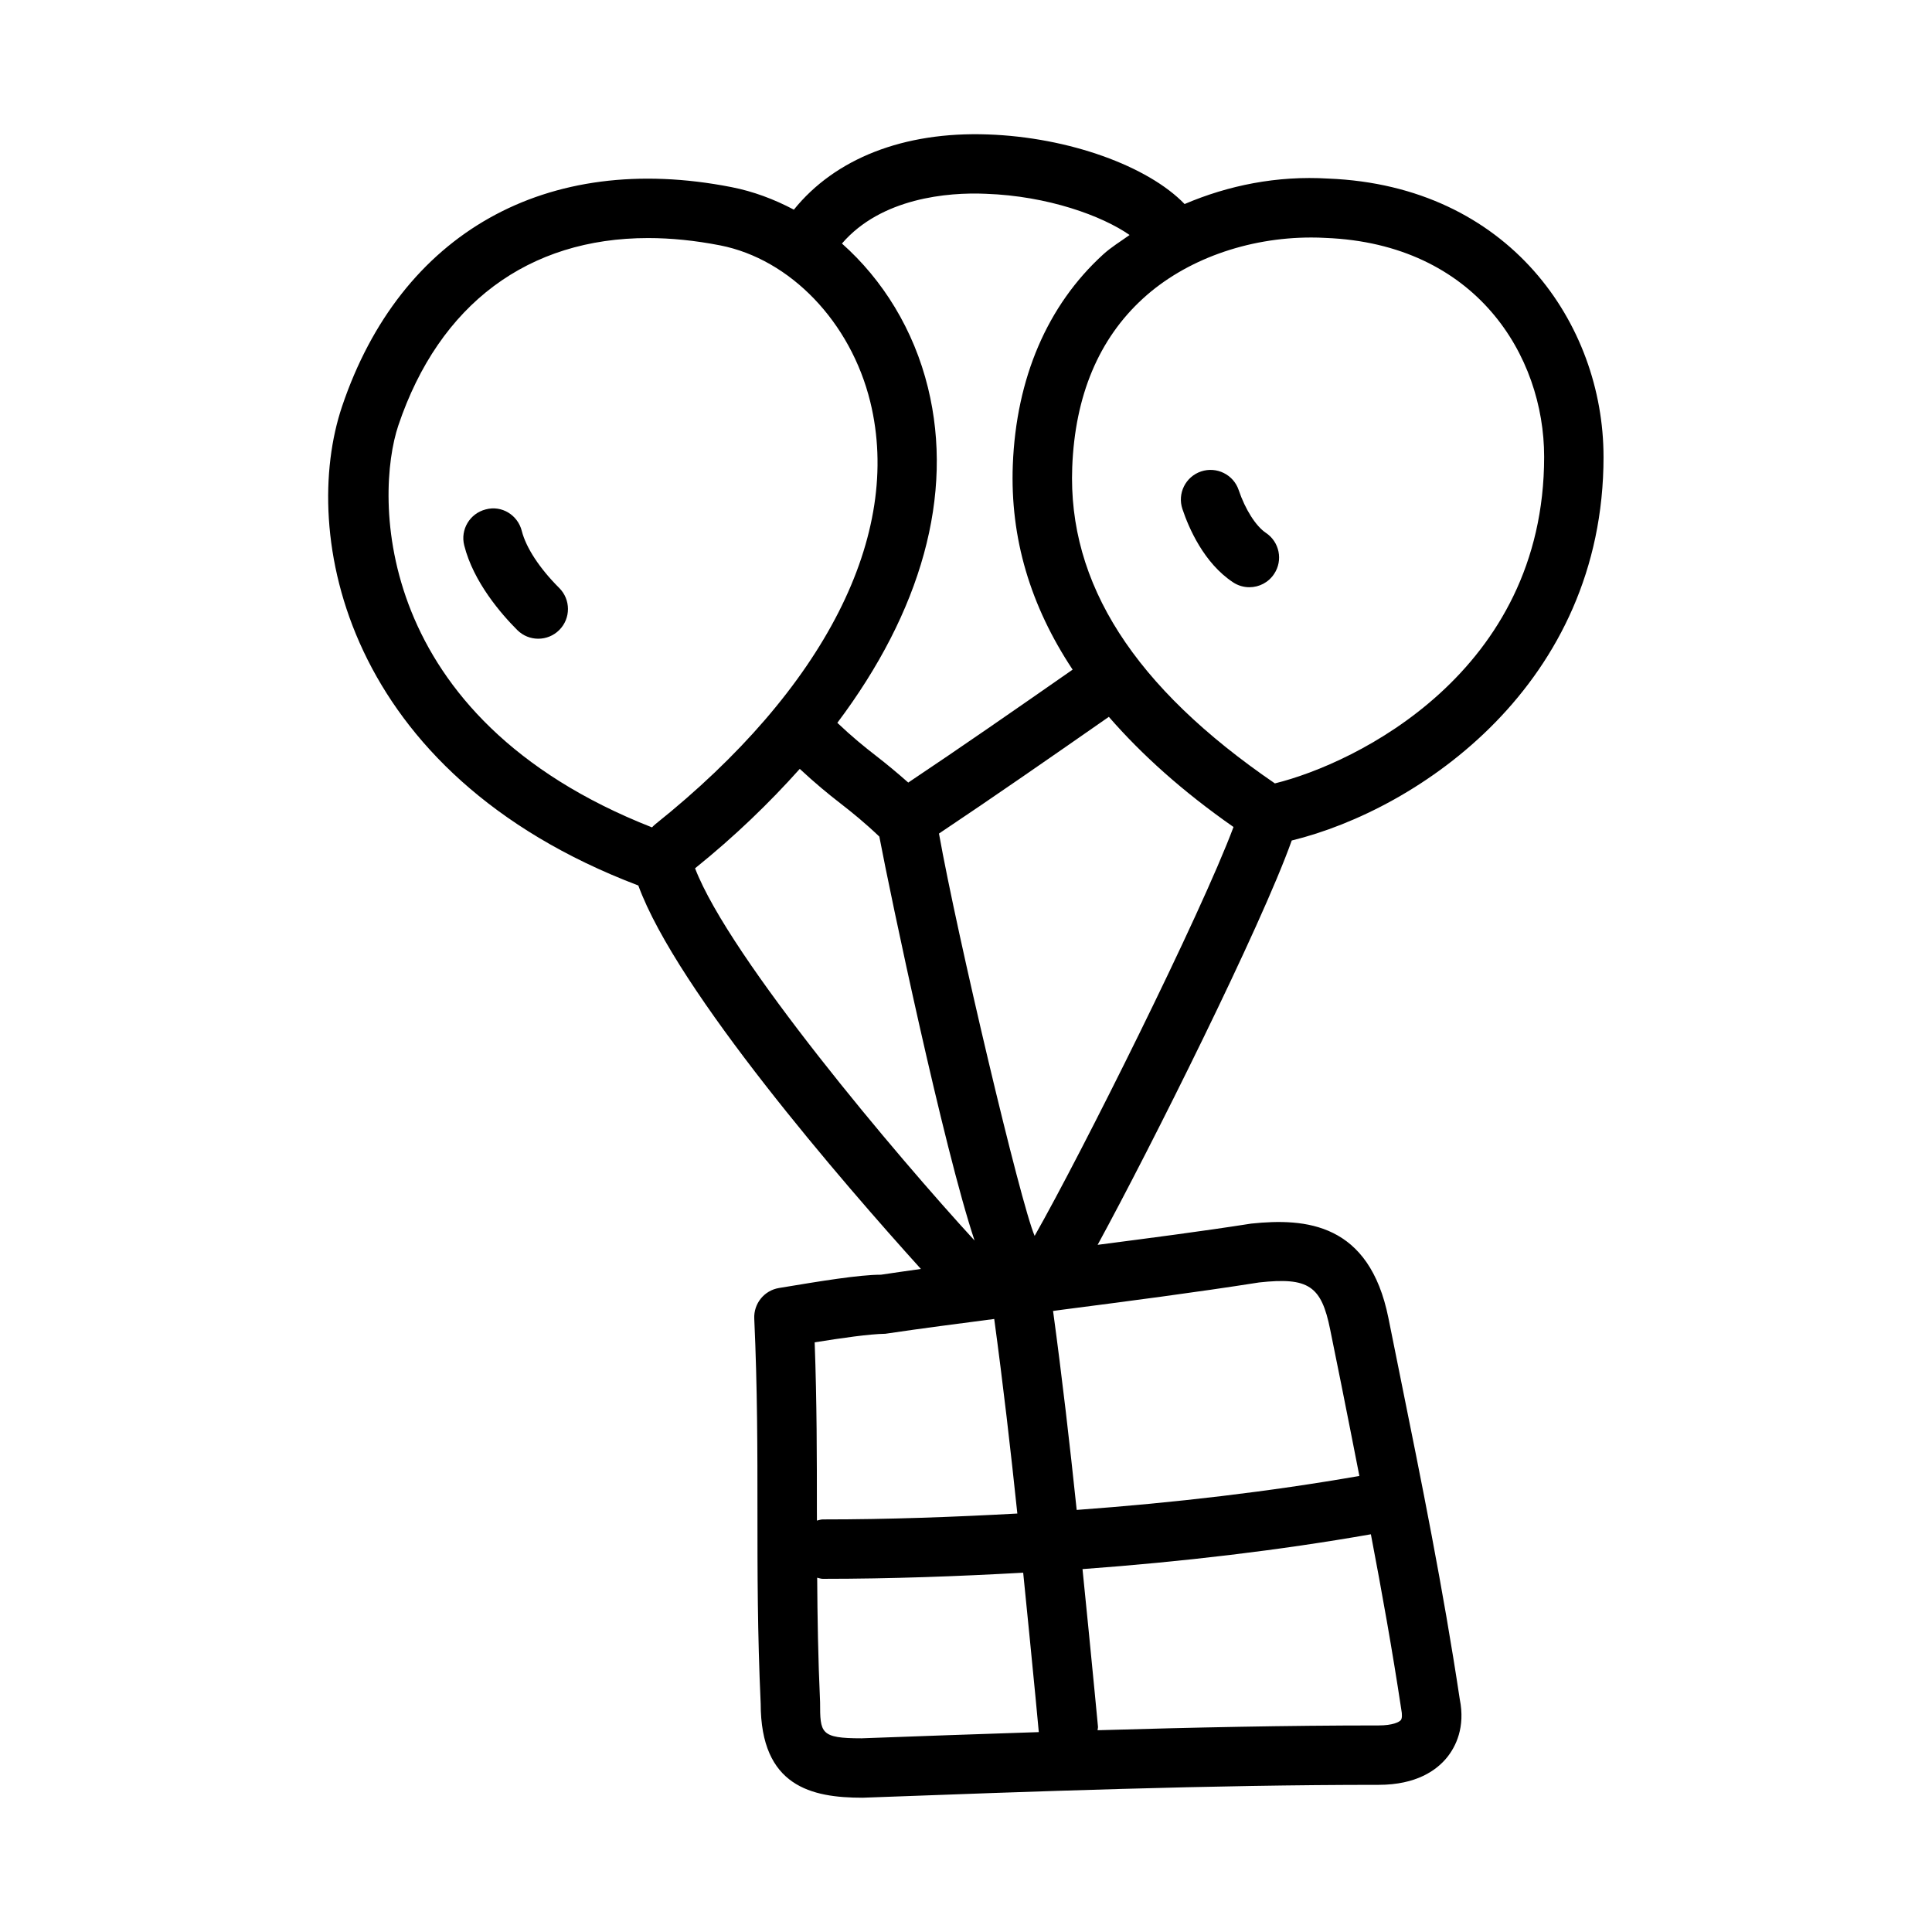 <?xml version="1.0" encoding="UTF-8"?>
<!-- Uploaded to: ICON Repo, www.iconrepo.com, Generator: ICON Repo Mixer Tools -->
<svg fill="#000000" width="800px" height="800px" version="1.1" viewBox="144 144 512 512" xmlns="http://www.w3.org/2000/svg">
 <g>
  <path d="m568.95 265.05c0-35.195-25.078-71.816-72.91-73.723-13.637-0.828-26.531 1.809-38.109 6.746-9.703-10.062-30.711-17.703-52.172-18.445-22.316-0.797-40.477 6.43-51.375 19.934-5.203-2.754-10.73-4.836-16.535-5.973-49.031-9.625-87.668 12.086-103.2 58.117-11.281 33.477 0.254 97.246 78.512 126.96 10.25 28.043 54.512 79.078 74.887 101.62-3.531 0.512-7.133 0.992-10.594 1.527-5.781 0-16.082 1.707-27 3.519-3.938 0.645-6.75 4.137-6.566 8.117 0.844 18.605 0.844 34.992 0.844 50.844 0 16.02 0 32.594 0.859 51.184 0 21.957 13.484 24.938 26.984 24.938h0.031c45.402-1.676 92.344-3.414 136.75-3.414 10.055 0 15.359-3.906 18.051-7.18 2.398-2.938 4.949-8.07 3.445-15.512-4.43-29.43-10.039-57.148-15.977-86.484l-2.938-14.574c-5.074-25.168-21.91-26.492-36.348-24.984-13.508 2.117-27.086 3.852-40.707 5.629 14.078-25.801 43.324-84.359 51.438-107.15 33.801-8.27 82.633-41.434 82.633-101.69zm-163.73-69.695c16.508 0.574 30.883 5.863 38.133 10.922-2.371 1.699-4.887 3.219-7.027 5.176-14.762 13.469-23.031 32.75-23.922 55.766-0.734 19.344 4.633 37.316 15.852 54.242-15.016 10.473-29.855 20.77-43.559 29.926-3.035-2.684-5.836-4.988-8.41-6.984-3.258-2.523-6.5-5.156-10.383-8.848 22.145-29.457 31.008-60.324 24.02-88.797-3.777-15.418-11.992-28.625-22.801-38.219 10.387-12.082 28.07-13.629 38.098-13.184zm-49.273 152.41c4.016 3.738 7.496 6.606 10.684 9.074 3.262 2.531 6.512 5.164 10.402 8.867 2.953 15.605 17.031 82.512 25.234 107.05-20.289-22.086-64.898-74.789-74.07-98.645 10.57-8.504 19.703-17.348 27.75-26.352zm-106.38-91.031c10.871-32.227 34.5-49.645 66.191-49.645 6.074 0 12.438 0.645 19.082 1.938 18.621 3.66 34.609 20.324 39.789 41.465 8.656 35.285-12.086 76.074-56.918 111.9-0.34 0.277-0.645 0.57-0.922 0.875-74.219-29.148-73.48-87.961-67.223-106.53zm129.06 240.73c9.805-1.465 19.281-2.656 28.852-3.922 2.34 17.25 4.332 34.473 6.125 51.562-16.848 0.922-33.949 1.559-51.566 1.559-0.547 0-1.027 0.203-1.543 0.309 0-0.875-0.012-1.809-0.012-2.68 0-14.023 0-28.473-0.586-44.559 7.289-1.164 14.426-2.195 18.73-2.269zm-6.305 107.21c-10.977 0-10.977-1.398-10.992-9.547-0.539-11.801-0.699-22.562-0.77-33.016 0.496 0.098 0.953 0.297 1.477 0.297 18.141 0 35.762-0.66 53.117-1.625 1.098 10.984 2.215 22.023 3.246 32.805l0.891 9.441c-15.754 0.512-31.477 1.07-46.969 1.645zm142.91-4.828c-0.43 0.523-2.152 1.414-5.875 1.414-24.34 0-49.398 0.535-74.488 1.273 0.012-0.336 0.137-0.641 0.102-0.98l-0.906-9.457c-1.008-10.602-2.113-21.469-3.191-32.266 26.586-1.953 52.18-4.977 76.422-9.227 2.918 15.285 5.664 30.594 8.055 46.414 0.27 1.336 0.223 2.41-0.117 2.828zm-37.559-115.98c13.129-1.445 16.512 0.906 18.836 12.484l2.953 14.59c1.66 8.211 3.195 16.168 4.785 24.203-23.754 4.148-48.836 7.102-74.914 9.004-1.832-17.449-3.859-35.055-6.262-52.73 0.824-0.105 1.691-0.234 2.516-0.34 17.66-2.289 35.047-4.535 52.086-7.211zm-59.484-12.344c-3.719-8.539-20.543-79.652-25.352-106.62 14.137-9.438 29.5-20.113 45.016-30.93 8.77 10.082 19.617 19.82 33.039 29.191-8.68 23.238-40.289 86.551-52.703 108.36zm9.961-203.69c0.723-18.988 7.043-34.039 18.789-44.758 11.191-10.223 27.598-16.129 44.559-16.129 1.277 0 2.551 0.031 3.828 0.109 39.773 1.582 57.887 31.164 57.887 57.996 0 57.086-49.891 81.273-71.355 86.562-37.32-25.523-54.891-52.953-53.707-83.781z"/>
  <path d="m479.45 285.2c-2.629-1.77-5.457-6.195-7.18-11.316-1.383-4.121-5.859-6.32-9.965-4.949-4.121 1.383-6.336 5.844-4.949 9.965 1.691 5.059 5.688 14.297 13.391 19.402 1.336 0.891 2.844 1.32 4.352 1.32 2.535 0 5.043-1.23 6.551-3.519 2.414-3.613 1.43-8.504-2.199-10.902z"/>
  <path d="m282.28 284.7c-1.062-4.195-5.289-6.856-9.551-5.703-4.211 1.062-6.777 5.336-5.703 9.547 2.461 9.762 9.871 18.234 14.066 22.434 1.523 1.523 3.535 2.289 5.551 2.289s4.043-0.77 5.582-2.32c3.059-3.074 3.059-8.055-0.031-11.133-5.18-5.164-8.793-10.668-9.914-15.113z"/>
 </g>
</svg>